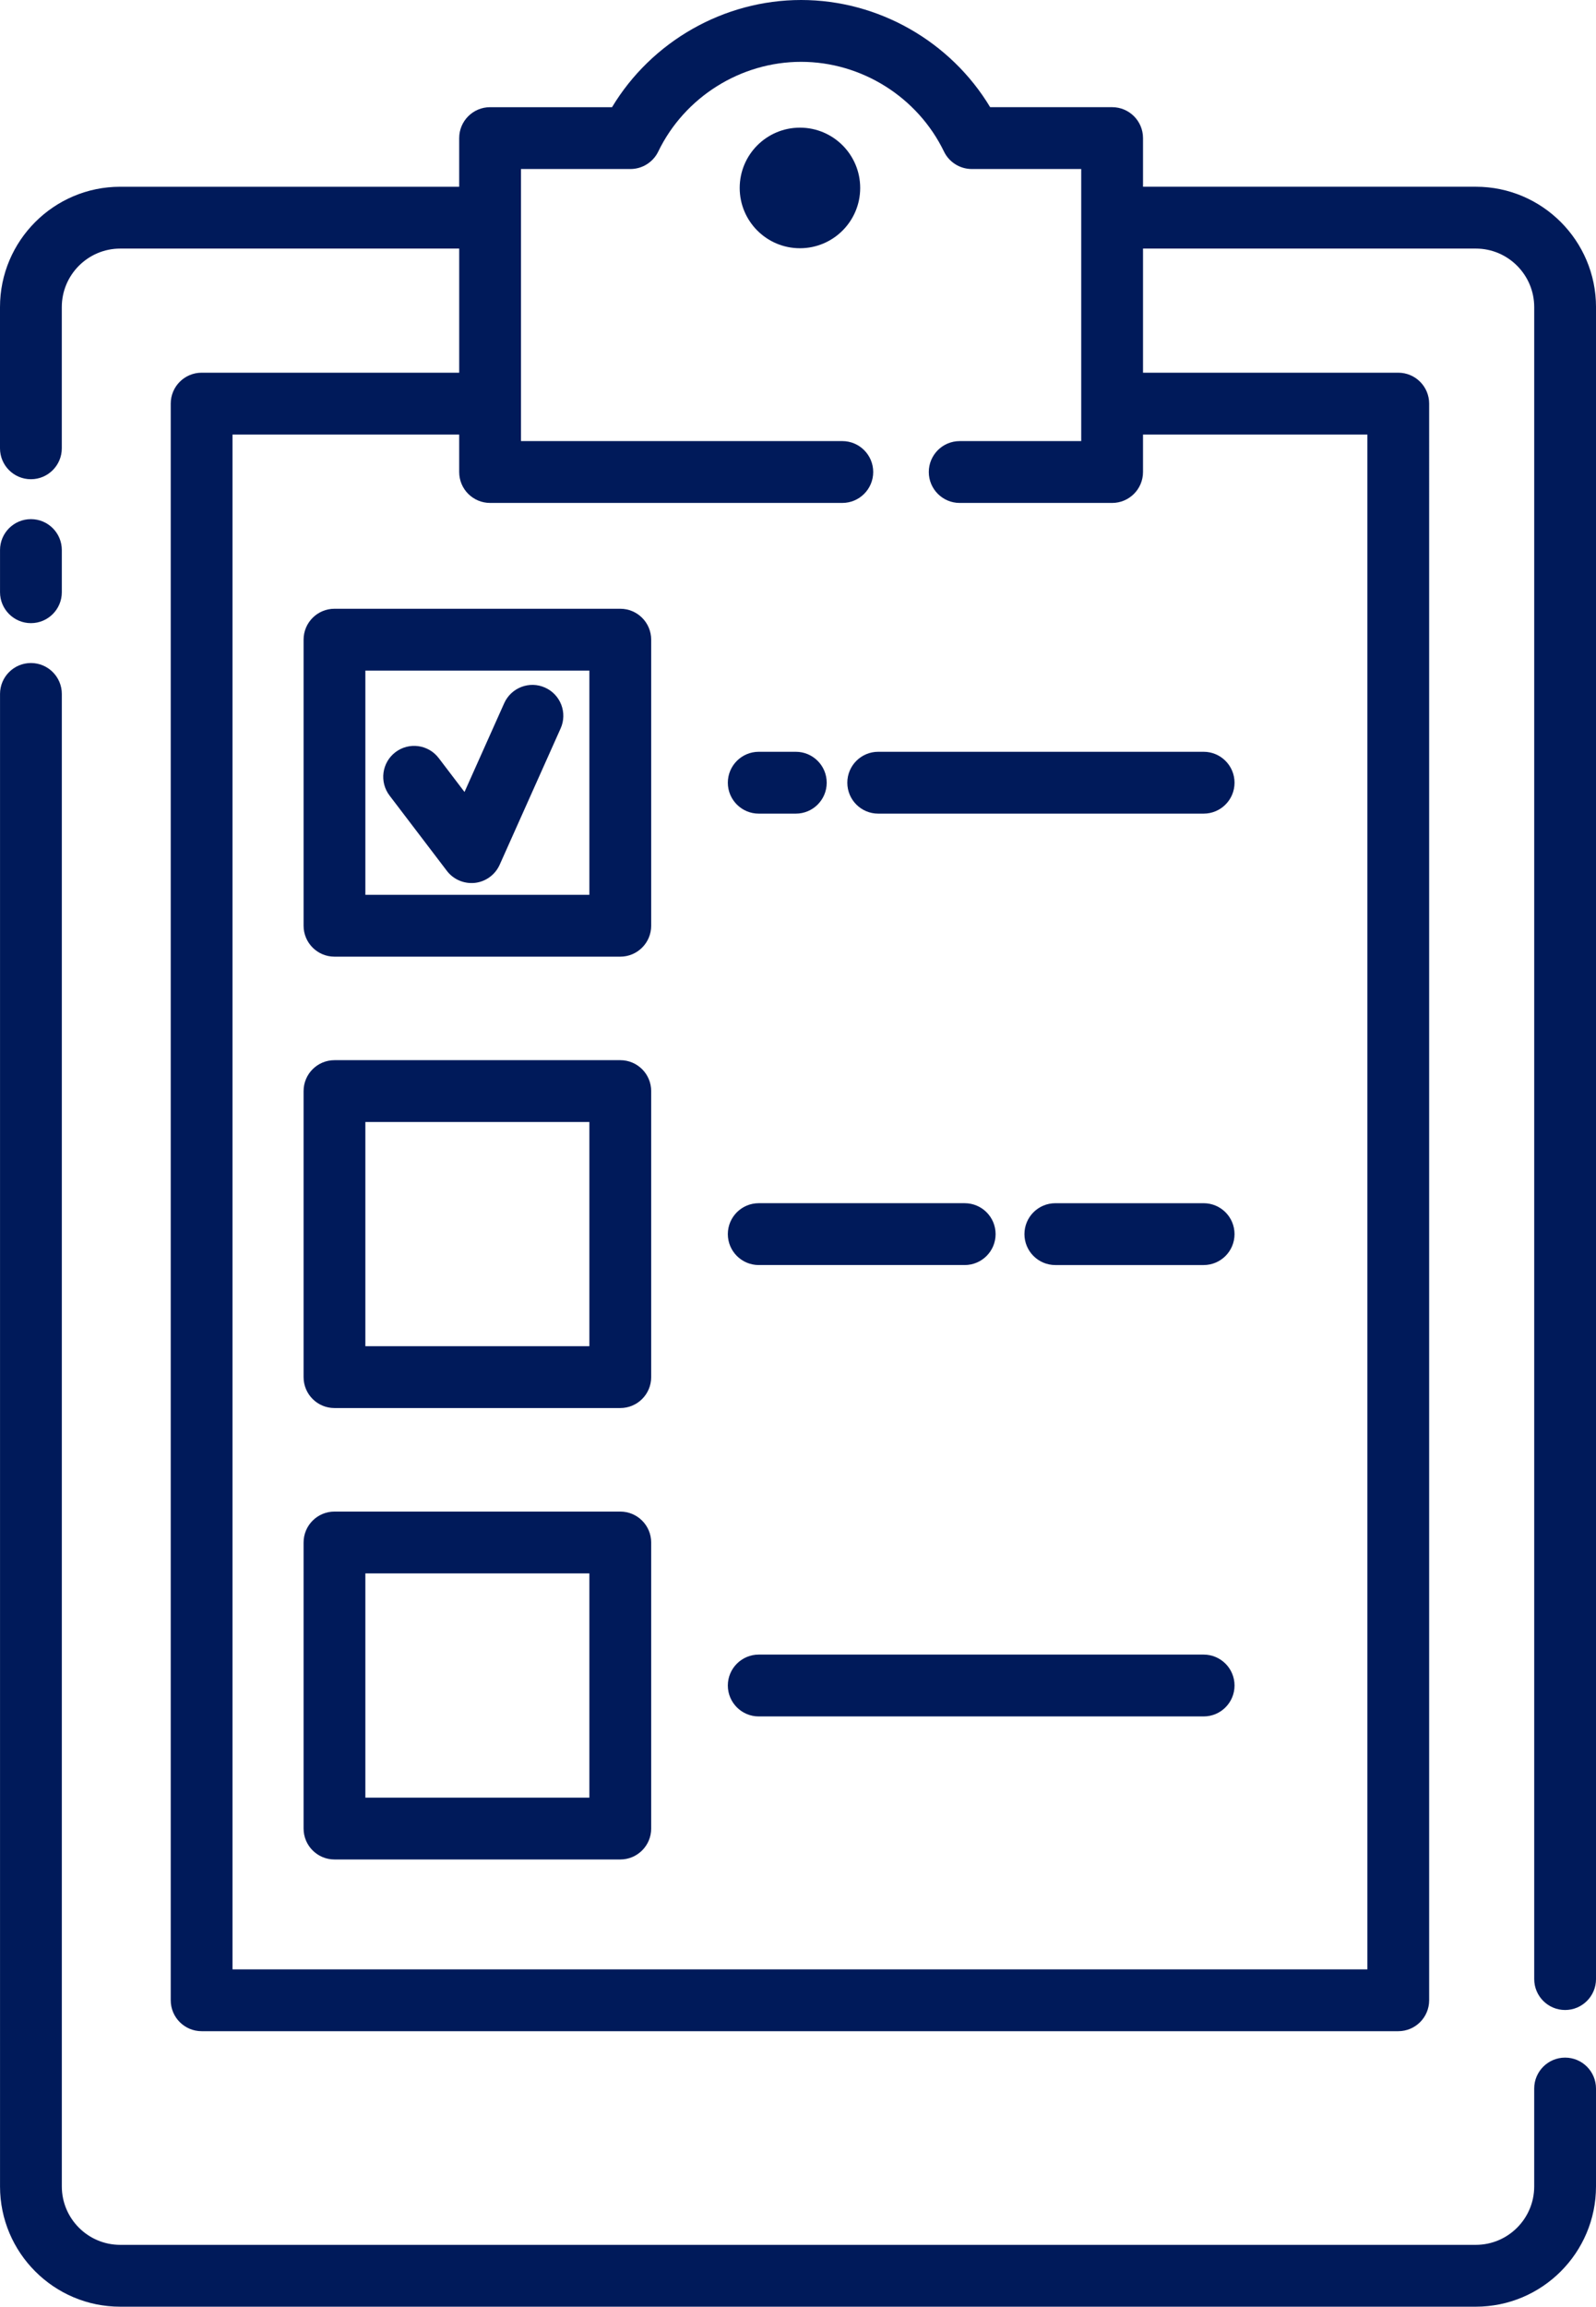 <!-- Generator: Adobe Illustrator 19.2.0, SVG Export Plug-In  -->
<svg version="1.1"
	 xmlns="http://www.w3.org/2000/svg" xmlns:xlink="http://www.w3.org/1999/xlink" xmlns:a="http://ns.adobe.com/AdobeSVGViewerExtensions/3.0/"
	 x="0px" y="0px" width="127.273px" height="183.808px" viewBox="0 0 127.273 183.808"
	 style="enable-background:new 0 0 127.273 183.808;" xml:space="preserve">
<style type="text/css">
	.st0{fill:#001A5A;}
</style>
<defs>
</defs>
<g>
	<path class="st0" d="M26.673,76.231h22.792c1.362,0,2.464-1.104,2.464-2.464V50.973c0-1.359-1.102-2.464-2.464-2.464H26.673
		c-1.362,0-2.464,1.104-2.464,2.464v22.794C24.209,75.126,25.311,76.231,26.673,76.231L26.673,76.231z M29.136,53.437h17.864v17.867
		H29.136V53.437z M29.136,53.437"/>
	<path class="st0" d="M24.209,109.736c0,1.362,1.102,2.464,2.464,2.464h22.792c1.362,0,2.464-1.102,2.464-2.464V86.944
		c0-1.362-1.102-2.464-2.464-2.464H26.673c-1.362,0-2.464,1.102-2.464,2.464V109.736z M29.136,89.408h17.864v17.864H29.136V89.408z
		 M29.136,89.408"/>
	<path class="st0" d="M24.209,145.708c0,1.359,1.102,2.464,2.464,2.464h22.792c1.362,0,2.464-1.104,2.464-2.464v-22.794
		c0-1.359-1.102-2.464-2.464-2.464H26.673c-1.362,0-2.464,1.104-2.464,2.464V145.708z M29.136,125.377h17.864v17.867H29.136V125.377
		z M29.136,125.377"/>
	<path class="st0" d="M95.983,59.906H70.033c-1.362,0-2.464,1.104-2.464,2.464c0,1.362,1.102,2.464,2.464,2.464h25.951
		c1.362,0,2.464-1.102,2.464-2.464C98.447,61.011,97.345,59.906,95.983,59.906L95.983,59.906z M95.983,59.906"/>
	<path class="st0" d="M60.505,64.834h2.957c1.362,0,2.464-1.102,2.464-2.464c0-1.359-1.102-2.464-2.464-2.464h-2.957
		c-1.359,0-2.464,1.104-2.464,2.464C58.041,63.732,59.146,64.834,60.505,64.834L60.505,64.834z M60.505,64.834"/>
	<path class="st0" d="M95.983,95.878H84.158c-1.362,0-2.464,1.102-2.464,2.464c0,1.359,1.102,2.464,2.464,2.464h11.825
		c1.362,0,2.464-1.104,2.464-2.464C98.447,96.979,97.345,95.878,95.983,95.878L95.983,95.878z M95.983,95.878"/>
	<path class="st0" d="M60.505,100.805H76.93c1.362,0,2.464-1.104,2.464-2.464c0-1.362-1.102-2.464-2.464-2.464H60.505
		c-1.359,0-2.464,1.102-2.464,2.464C58.041,99.701,59.146,100.805,60.505,100.805L60.505,100.805z M60.505,100.805"/>
	<path class="st0" d="M60.505,136.774h35.479c1.362,0,2.464-1.104,2.464-2.464c0-1.359-1.102-2.464-2.464-2.464H60.505
		c-1.359,0-2.464,1.104-2.464,2.464C58.041,135.67,59.146,136.774,60.505,136.774L60.505,136.774z M60.505,136.774"/>
	<path class="st0" d="M43.463,54.791c-1.239-0.556-2.697,0-3.255,1.242l-3.166,7.076l-2.057-2.702
		c-0.825-1.082-2.37-1.294-3.455-0.466c-1.08,0.823-1.289,2.369-0.466,3.452l4.573,6.003c0.469,0.616,1.199,0.969,1.961,0.969
		c0.094,0,0.188-0.004,0.284-0.014c0.864-0.101,1.609-0.65,1.965-1.444l4.86-10.863C45.263,56.805,44.708,55.347,43.463,54.791
		L43.463,54.791z M43.463,54.791"/>
	<path class="st0" d="M2.464,38.187c1.359,0,2.464-1.102,2.464-2.464V24.469c0-2.57,2.091-4.661,4.66-4.661h27.031v9.891h-20.54
		c-1.359,0-2.464,1.102-2.464,2.464v127.229c0,1.362,1.104,2.464,2.464,2.464h95.425c1.359,0,2.464-1.102,2.464-2.464V32.163
		c0-1.362-1.104-2.464-2.464-2.464H91.15v-9.891h26.543c2.565,0,4.653,2.094,4.653,4.663v133.232c0,1.359,1.102,2.464,2.464,2.464
		c1.359,0,2.464-1.104,2.464-2.464V24.471c0-5.288-4.297-9.591-9.581-9.591H91.15v-3.876c0-1.362-1.104-2.464-2.464-2.464h-9.727
		C75.809,3.306,70.052,0,63.883,0c-6.167,0-11.924,3.306-15.076,8.541h-9.725c-1.359,0-2.464,1.102-2.464,2.464v3.876H9.587
		C4.299,14.881,0,19.183,0,24.469v11.255C0,37.086,1.104,38.187,2.464,38.187L2.464,38.187z M39.082,40.076H67.17
		c1.359,0,2.464-1.104,2.464-2.464c0-1.359-1.104-2.464-2.464-2.464H41.546V13.468h8.726c0.945,0,1.807-0.541,2.219-1.39
		c2.1-4.343,6.573-7.151,11.392-7.151c4.821,0,9.294,2.808,11.395,7.151c0.411,0.849,1.273,1.39,2.218,1.39h8.726v21.681h-9.691
		c-1.362,0-2.464,1.104-2.464,2.464c0,1.359,1.102,2.464,2.464,2.464h12.155c1.359,0,2.464-1.104,2.464-2.464v-2.986h17.891v122.302
		H18.542V34.627h18.076v2.986C36.619,38.975,37.721,40.076,39.082,40.076L39.082,40.076z M39.082,40.076"/>
	<path class="st0" d="M2.466,41.368c-1.359,0-2.464,1.102-2.464,2.464v3.359c0,1.359,1.104,2.464,2.464,2.464
		c1.362,0,2.464-1.104,2.464-2.464v-3.359C4.93,42.47,3.828,41.368,2.466,41.368L2.466,41.368z M2.466,41.368"/>
	<path class="st0" d="M124.809,163.961c-1.359,0-2.464,1.104-2.464,2.464v7.8c0,2.567-2.089,4.656-4.656,4.656H9.585
		c-2.567,0-4.655-2.089-4.655-4.656V55.297c0-1.359-1.102-2.464-2.464-2.464c-1.359,0-2.464,1.104-2.464,2.464v118.929
		c0,5.284,4.299,9.583,9.583,9.583H117.69c5.283,0,9.583-4.299,9.583-9.583v-7.8C127.273,165.066,126.171,163.961,124.809,163.961
		L124.809,163.961z M124.809,163.961"/>
	<path class="st0" d="M68.596,14.977c0,2.653-2.151,4.804-4.805,4.804c-2.653,0-4.804-2.151-4.804-4.804
		c0-2.654,2.151-4.805,4.804-4.805C66.446,10.173,68.596,12.323,68.596,14.977L68.596,14.977z M68.596,14.977"/>
</g>
</svg>